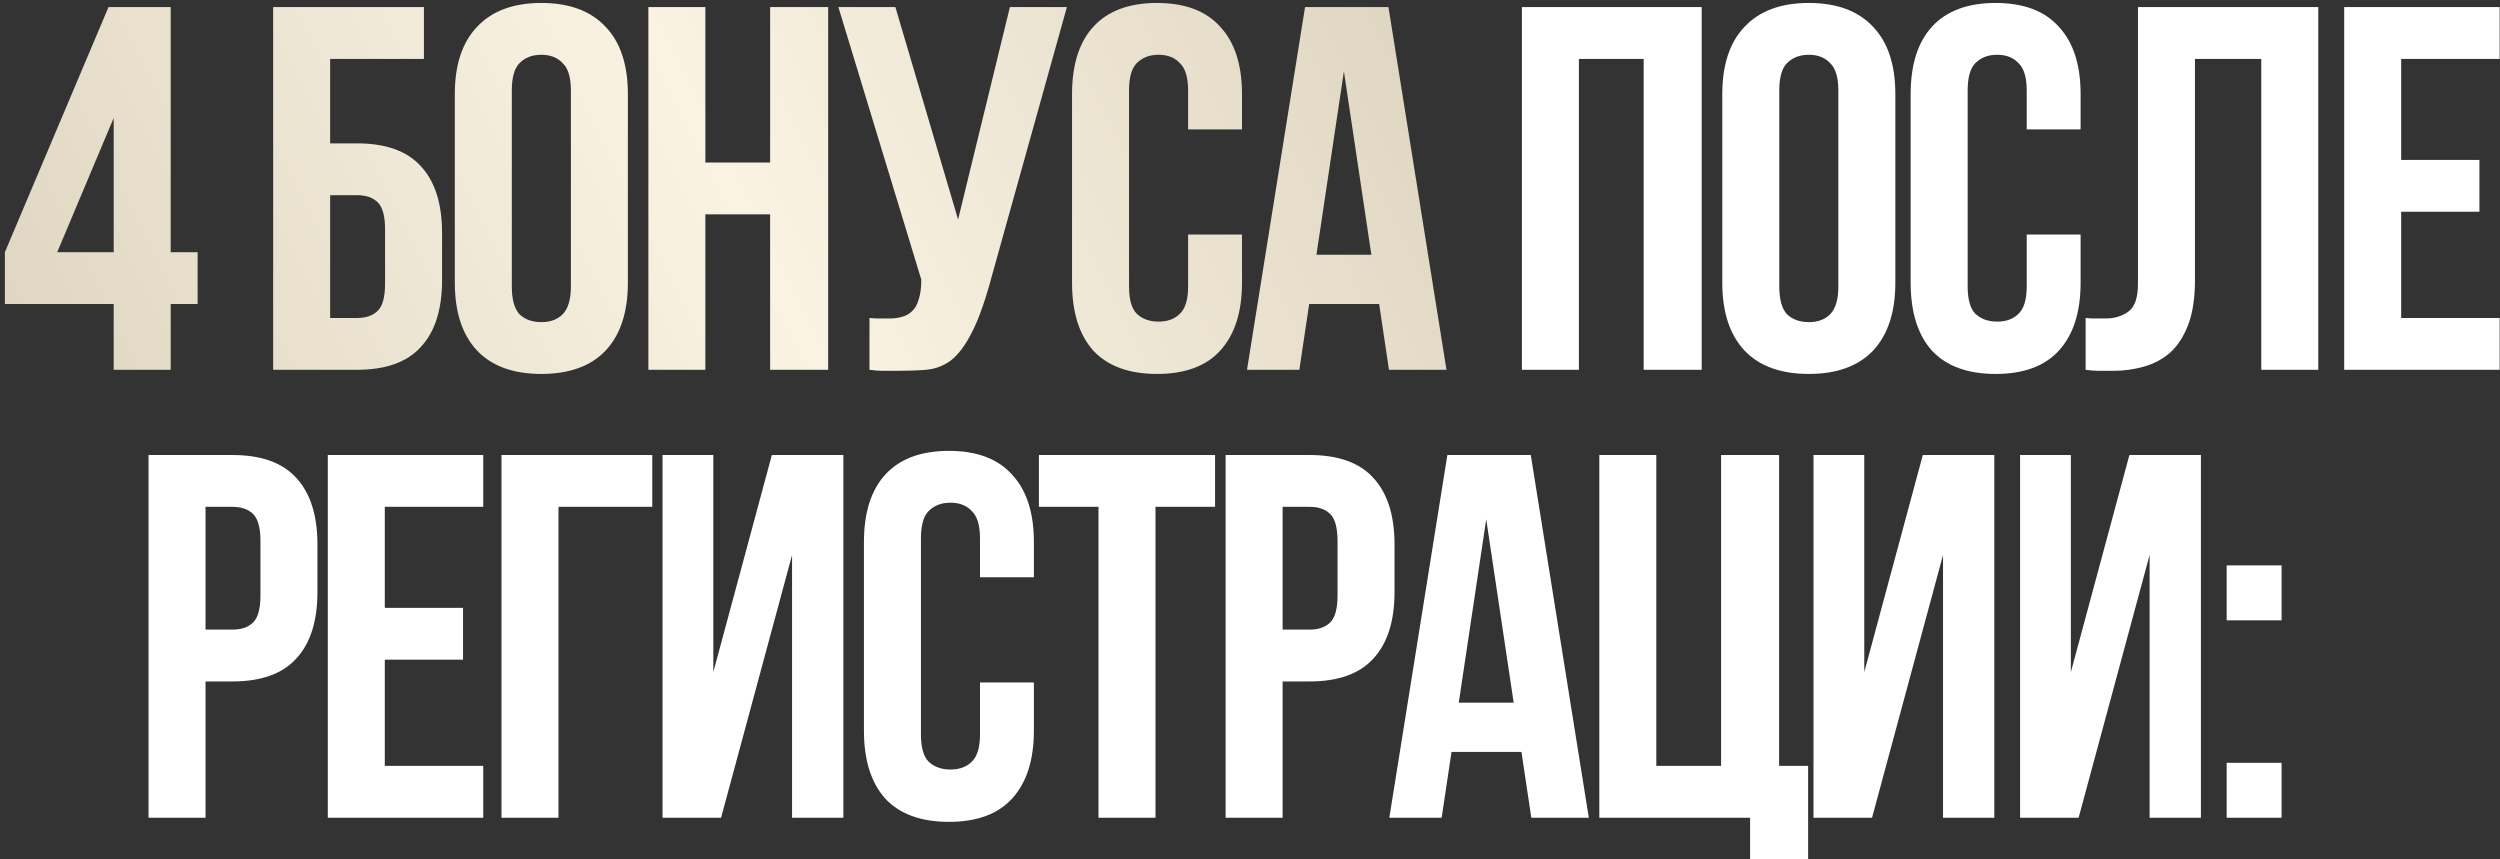 <?xml version="1.0" encoding="UTF-8"?> <svg xmlns="http://www.w3.org/2000/svg" width="480" height="165" viewBox="0 0 480 165" fill="none"><rect x="0" y="0" width="480" height="165" fill="#333333" stroke="none"/><path d="M0.938 48.418L20.834 1.363H32.772V48.418H37.945V58.366H32.772V71H21.829V58.366H0.938V48.418ZM21.829 48.418V22.652L10.985 48.418H21.829ZM63.388 27.527H68.561C74.065 27.527 78.144 28.986 80.797 31.904C83.516 34.822 84.876 39.1 84.876 44.737V53.79C84.876 59.427 83.516 63.705 80.797 66.623C78.144 69.541 74.065 71 68.561 71H52.445V1.363H81.394V11.312H63.388V27.527ZM68.561 61.052C70.285 61.052 71.612 60.588 72.54 59.659C73.468 58.731 73.933 57.006 73.933 54.486V44.041C73.933 41.52 73.468 39.796 72.54 38.868C71.612 37.939 70.285 37.475 68.561 37.475H63.388V61.052H68.561ZM98.268 54.984C98.268 57.504 98.766 59.294 99.76 60.355C100.822 61.35 102.214 61.848 103.939 61.848C105.663 61.848 107.022 61.35 108.017 60.355C109.078 59.294 109.609 57.504 109.609 54.984V17.38C109.609 14.86 109.078 13.102 108.017 12.107C107.022 11.046 105.663 10.516 103.939 10.516C102.214 10.516 100.822 11.046 99.76 12.107C98.766 13.102 98.268 14.86 98.268 17.38V54.984ZM87.325 18.076C87.325 12.439 88.751 8.128 91.603 5.144C94.455 2.093 98.567 0.568 103.939 0.568C109.311 0.568 113.422 2.093 116.274 5.144C119.126 8.128 120.552 12.439 120.552 18.076V54.287C120.552 59.925 119.126 64.269 116.274 67.319C113.422 70.304 109.311 71.796 103.939 71.796C98.567 71.796 94.455 70.304 91.603 67.319C88.751 64.269 87.325 59.925 87.325 54.287V18.076ZM135.43 71H124.487V1.363H135.43V31.208H147.865V1.363H159.007V71H147.865V41.156H135.43V71ZM166.941 61.052C167.538 61.118 168.168 61.151 168.831 61.151C169.494 61.151 170.125 61.151 170.721 61.151C171.584 61.151 172.379 61.052 173.109 60.853C173.905 60.654 174.568 60.289 175.099 59.759C175.695 59.228 176.127 58.465 176.392 57.471C176.723 56.476 176.889 55.216 176.889 53.69L160.972 1.363H171.915L183.952 42.151L193.9 1.363H204.843L190.518 52.696C189.258 57.471 187.965 61.151 186.638 63.738C185.378 66.258 184.019 68.082 182.56 69.209C181.101 70.27 179.509 70.867 177.785 71C176.127 71.133 174.27 71.199 172.214 71.199C171.219 71.199 170.323 71.199 169.528 71.199C168.732 71.199 167.87 71.133 166.941 71V61.052ZM238.462 45.035V54.287C238.462 59.925 237.069 64.269 234.283 67.319C231.564 70.304 227.519 71.796 222.147 71.796C216.775 71.796 212.696 70.304 209.911 67.319C207.192 64.269 205.832 59.925 205.832 54.287V18.076C205.832 12.439 207.192 8.128 209.911 5.144C212.696 2.093 216.775 0.568 222.147 0.568C227.519 0.568 231.564 2.093 234.283 5.144C237.069 8.128 238.462 12.439 238.462 18.076V24.841H228.116V17.38C228.116 14.86 227.585 13.102 226.524 12.107C225.529 11.046 224.17 10.516 222.445 10.516C220.721 10.516 219.328 11.046 218.267 12.107C217.272 13.102 216.775 14.86 216.775 17.38V54.984C216.775 57.504 217.272 59.261 218.267 60.256C219.328 61.251 220.721 61.748 222.445 61.748C224.17 61.748 225.529 61.251 226.524 60.256C227.585 59.261 228.116 57.504 228.116 54.984V45.035H238.462ZM277.726 71H266.684L264.794 58.366H251.364L249.474 71H239.426L250.568 1.363H266.584L277.726 71ZM252.757 48.915H263.302L258.029 13.699L252.757 48.915Z" fill="url(#paint0_linear_6_142)"></path><path d="M303.148 71H292.205V1.363H326.725V71H315.583V11.312H303.148V71ZM341.623 54.984C341.623 57.504 342.121 59.294 343.116 60.355C344.177 61.35 345.569 61.848 347.294 61.848C349.018 61.848 350.378 61.35 351.373 60.355C352.434 59.294 352.964 57.504 352.964 54.984V17.38C352.964 14.86 352.434 13.102 351.373 12.107C350.378 11.046 349.018 10.516 347.294 10.516C345.569 10.516 344.177 11.046 343.116 12.107C342.121 13.102 341.623 14.86 341.623 17.38V54.984ZM330.68 18.076C330.68 12.439 332.106 8.128 334.958 5.144C337.81 2.093 341.922 0.568 347.294 0.568C352.666 0.568 356.778 2.093 359.629 5.144C362.481 8.128 363.907 12.439 363.907 18.076V54.287C363.907 59.925 362.481 64.269 359.629 67.319C356.778 70.304 352.666 71.796 347.294 71.796C341.922 71.796 337.81 70.304 334.958 67.319C332.106 64.269 330.68 59.925 330.68 54.287V18.076ZM399.477 45.035V54.287C399.477 59.925 398.084 64.269 395.299 67.319C392.58 70.304 388.534 71.796 383.162 71.796C377.79 71.796 373.711 70.304 370.926 67.319C368.207 64.269 366.847 59.925 366.847 54.287V18.076C366.847 12.439 368.207 8.128 370.926 5.144C373.711 2.093 377.79 0.568 383.162 0.568C388.534 0.568 392.58 2.093 395.299 5.144C398.084 8.128 399.477 12.439 399.477 18.076V24.841H389.131V17.38C389.131 14.86 388.6 13.102 387.539 12.107C386.544 11.046 385.185 10.516 383.461 10.516C381.736 10.516 380.343 11.046 379.282 12.107C378.288 13.102 377.79 14.86 377.79 17.38V54.984C377.79 57.504 378.288 59.261 379.282 60.256C380.343 61.251 381.736 61.748 383.461 61.748C385.185 61.748 386.544 61.251 387.539 60.256C388.6 59.261 389.131 57.504 389.131 54.984V45.035H399.477ZM434.165 11.312H421.432V53.69C421.432 57.205 421.001 60.09 420.139 62.345C419.277 64.6 418.116 66.391 416.657 67.717C415.198 68.977 413.507 69.873 411.583 70.403C409.726 70.934 407.77 71.199 405.714 71.199C404.719 71.199 403.824 71.199 403.028 71.199C402.232 71.199 401.37 71.133 400.441 71V61.052C401.038 61.118 401.668 61.151 402.332 61.151C402.995 61.151 403.625 61.151 404.222 61.151C405.946 61.151 407.405 60.72 408.599 59.858C409.859 58.996 410.489 57.205 410.489 54.486V1.363H445.108V71H434.165V11.312ZM461.028 30.71H476.049V40.658H461.028V61.052H479.929V71H450.085V1.363H479.929V11.312H461.028V30.71ZM44.635 87.363C50.139 87.363 54.218 88.822 56.871 91.74C59.59 94.659 60.95 98.936 60.95 104.574V113.626C60.95 119.264 59.59 123.541 56.871 126.459C54.218 129.377 50.139 130.837 44.635 130.837H39.462V157H28.519V87.363H44.635ZM39.462 97.311V120.888H44.635C46.359 120.888 47.685 120.424 48.614 119.496C49.542 118.567 50.007 116.843 50.007 114.323V103.877C50.007 101.357 49.542 99.633 48.614 98.704C47.685 97.776 46.359 97.311 44.635 97.311H39.462ZM73.88 116.71H88.901V126.658H73.88V147.052H92.781V157H62.937V87.363H92.781V97.311H73.88V116.71ZM107.229 157H96.286V87.363H125.235V97.311H107.229V157ZM138.448 157H127.207V87.363H136.956V129.046L148.198 87.363H161.926V157H152.077V106.563L138.448 157ZM198.506 131.035V140.287C198.506 145.924 197.113 150.268 194.328 153.319C191.609 156.304 187.563 157.796 182.191 157.796C176.819 157.796 172.741 156.304 169.955 153.319C167.236 150.268 165.876 145.924 165.876 140.287V104.076C165.876 98.439 167.236 94.128 169.955 91.144C172.741 88.093 176.819 86.567 182.191 86.567C187.563 86.567 191.609 88.093 194.328 91.144C197.113 94.128 198.506 98.439 198.506 104.076V110.841H188.16V103.38C188.16 100.86 187.63 99.102 186.568 98.107C185.574 97.046 184.214 96.516 182.49 96.516C180.765 96.516 179.373 97.046 178.311 98.107C177.317 99.102 176.819 100.86 176.819 103.38V140.984C176.819 143.504 177.317 145.261 178.311 146.256C179.373 147.251 180.765 147.748 182.49 147.748C184.214 147.748 185.574 147.251 186.568 146.256C187.63 145.261 188.16 143.504 188.16 140.984V131.035H198.506ZM199.471 87.363H233.294V97.311H221.854V157H210.911V97.311H199.471V87.363ZM251.435 87.363C256.939 87.363 261.018 88.822 263.671 91.74C266.39 94.659 267.749 98.936 267.749 104.574V113.626C267.749 119.264 266.39 123.541 263.671 126.459C261.018 129.377 256.939 130.837 251.435 130.837H246.262V157H235.319V87.363H251.435ZM246.262 97.311V120.888H251.435C253.159 120.888 254.485 120.424 255.414 119.496C256.342 118.567 256.807 116.843 256.807 114.323V103.877C256.807 101.357 256.342 99.633 255.414 98.704C254.485 97.776 253.159 97.311 251.435 97.311H246.262ZM305.052 157H294.01L292.12 144.366H278.69L276.8 157H266.752L277.894 87.363H293.911L305.052 157ZM280.083 134.915H290.628L285.355 99.699L280.083 134.915ZM318.012 147.052H330.447V87.363H341.589V147.052H347.16V164.958H336.018V157H307.069V87.363H318.012V147.052ZM359.432 157H348.191V87.363H357.94V129.046L369.181 87.363H382.91V157H373.061V106.563L359.432 157ZM399.096 157H387.855V87.363H397.604V129.046L408.845 87.363H422.574V157H412.725V106.563L399.096 157ZM438.064 146.455V157H427.519V146.455H438.064ZM438.064 108.553V119.098H427.519V108.553H438.064Z" fill="white"></path><defs><linearGradient id="paint0_linear_6_142" x1="-66" y1="212.397" x2="397.705" y2="-17.982" gradientUnits="userSpaceOnUse"><stop stop-color="#C7BCA3"></stop><stop offset="0.508" stop-color="#FAF3E3"></stop><stop offset="1" stop-color="#C6BBA2"></stop></linearGradient></defs></svg> 